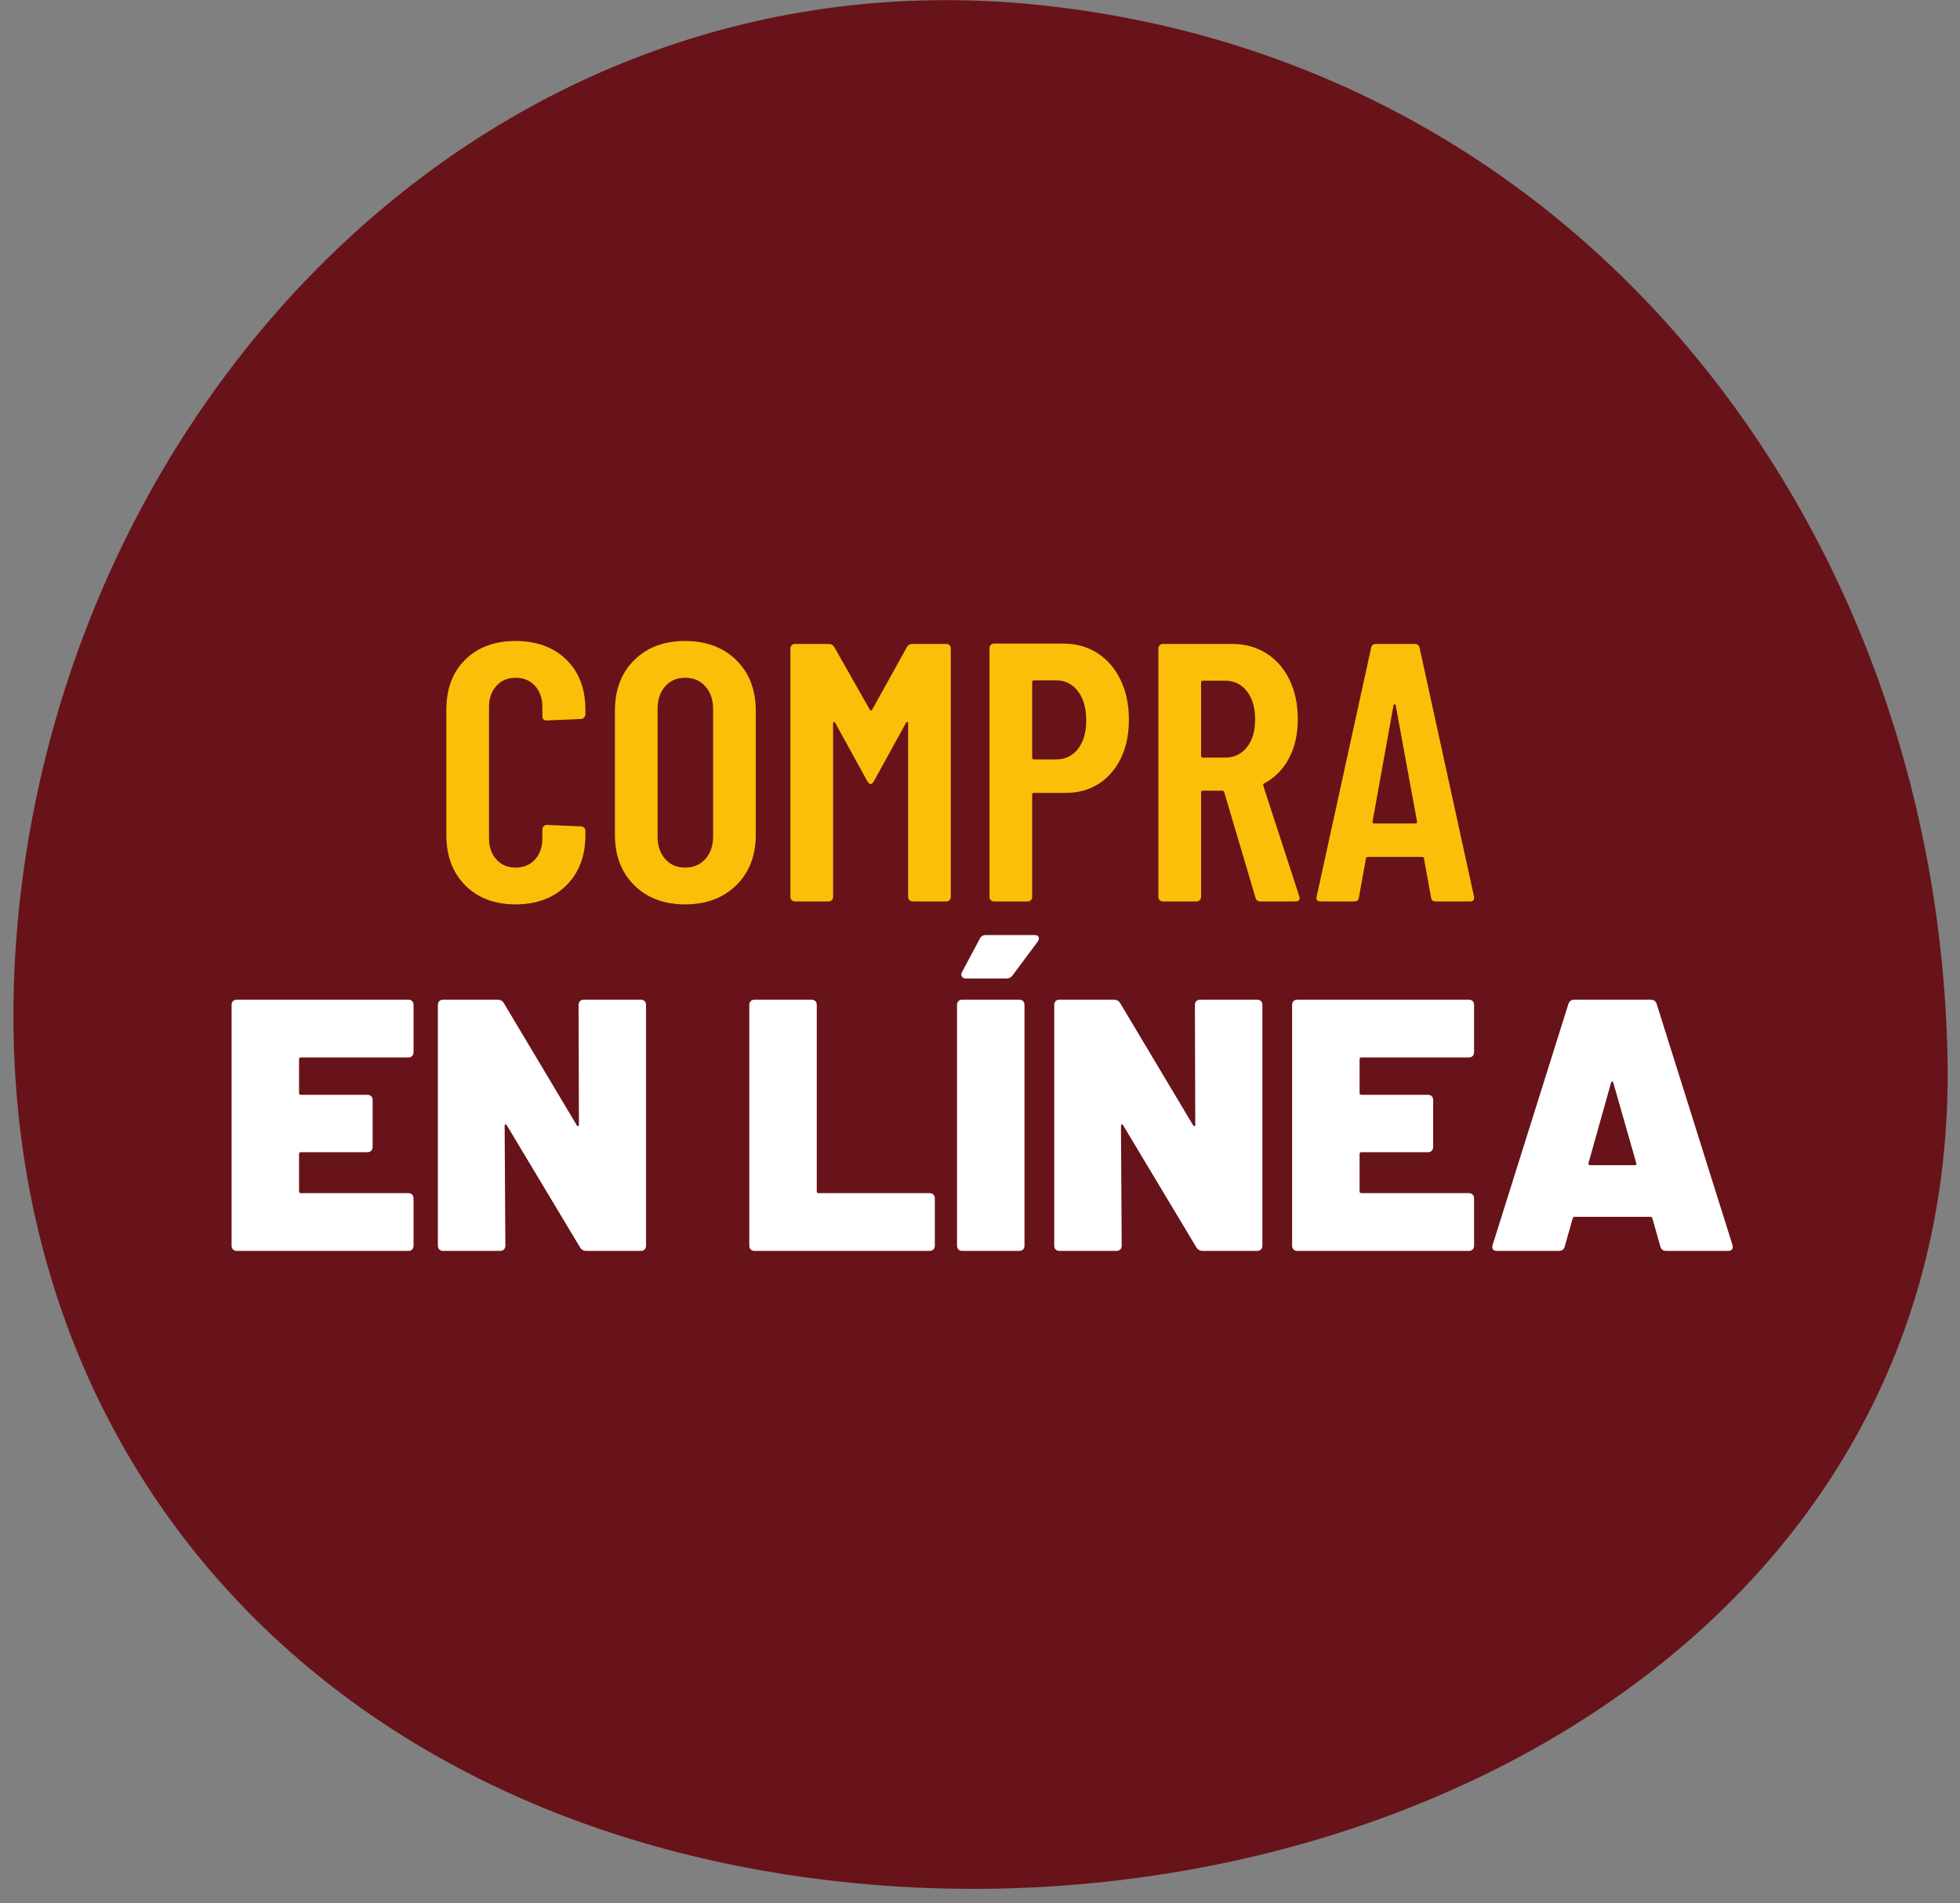 <?xml version="1.0" encoding="UTF-8"?>
<svg xmlns="http://www.w3.org/2000/svg" xmlns:xlink="http://www.w3.org/1999/xlink" width="137px" height="133px" viewBox="0 0 137 133" version="1.1">
  <rect x="0" y="0" width="137" height="133" fill="#808080" stroke="none"/>
  <title>botón_desk</title>
  <g id="Page-1" stroke="none" stroke-width="1" fill="none" fill-rule="evenodd">
    <g id="botón_desk" transform="translate(0.938, 0.011)" fill-rule="nonzero">
      <path d="M0.46,62.845 C4.524,26.651 34.266,-3.867 72.262,0.399 C110.257,4.666 134.431,37.382 135.188,73.825 C136.026,114.168 95.54,135.734 57.545,131.468 C19.55,127.201 -3.604,99.039 0.46,62.845 Z" id="Fill-138" fill="#681319"></path>
      <path d="M35.095,63.195 C36.569,63.195 37.752,62.753 38.643,61.871 C39.534,60.988 39.98,59.818 39.98,58.362 L39.98,58.362 L39.98,58.053 C39.98,57.967 39.95,57.895 39.89,57.835 C39.83,57.775 39.757,57.745 39.671,57.745 L39.671,57.745 L37.281,57.642 C37.195,57.642 37.122,57.672 37.062,57.732 C37.002,57.792 36.972,57.865 36.972,57.95 L36.972,57.95 L36.972,58.593 C36.972,59.193 36.801,59.681 36.458,60.058 C36.115,60.435 35.661,60.624 35.095,60.624 C34.547,60.624 34.101,60.435 33.759,60.058 C33.416,59.681 33.244,59.193 33.244,58.593 L33.244,58.593 L33.244,49.389 C33.244,48.79 33.416,48.301 33.759,47.924 C34.101,47.547 34.547,47.358 35.095,47.358 C35.661,47.358 36.115,47.547 36.458,47.924 C36.801,48.301 36.972,48.79 36.972,49.389 L36.972,49.389 L36.972,50.032 C36.972,50.238 37.075,50.341 37.281,50.341 L37.281,50.341 L39.671,50.238 C39.757,50.238 39.83,50.204 39.89,50.135 C39.95,50.066 39.98,49.989 39.98,49.904 L39.98,49.904 L39.98,49.595 C39.98,48.121 39.534,46.951 38.643,46.086 C37.752,45.22 36.569,44.788 35.095,44.788 C33.639,44.788 32.469,45.22 31.586,46.086 C30.704,46.951 30.262,48.121 30.262,49.595 L30.262,49.595 L30.262,58.362 C30.262,59.818 30.704,60.988 31.586,61.871 C32.469,62.753 33.639,63.195 35.095,63.195 Z M46.953,63.195 C48.427,63.195 49.618,62.749 50.526,61.858 C51.435,60.967 51.889,59.784 51.889,58.31 L51.889,58.31 L51.889,49.672 C51.889,48.198 51.435,47.016 50.526,46.124 C49.618,45.233 48.427,44.788 46.953,44.788 C45.479,44.788 44.292,45.233 43.392,46.124 C42.492,47.016 42.043,48.198 42.043,49.672 L42.043,49.672 L42.043,58.31 C42.043,59.784 42.492,60.967 43.392,61.858 C44.292,62.749 45.479,63.195 46.953,63.195 Z M46.953,60.624 C46.37,60.624 45.903,60.423 45.552,60.02 C45.2,59.617 45.025,59.09 45.025,58.439 L45.025,58.439 L45.025,49.544 C45.025,48.892 45.2,48.365 45.552,47.963 C45.903,47.56 46.37,47.358 46.953,47.358 C47.536,47.358 48.007,47.56 48.367,47.963 C48.727,48.365 48.907,48.892 48.907,49.544 L48.907,49.544 L48.907,58.439 C48.907,59.09 48.727,59.617 48.367,60.02 C48.007,60.423 47.536,60.624 46.953,60.624 Z M56.985,62.989 C57.071,62.989 57.144,62.959 57.204,62.899 C57.264,62.839 57.294,62.766 57.294,62.681 L57.294,62.681 L57.294,50.546 C57.294,50.478 57.311,50.443 57.345,50.443 C57.379,50.443 57.414,50.469 57.448,50.521 L57.448,50.521 L59.684,54.583 C59.77,54.72 59.847,54.788 59.916,54.788 C59.984,54.788 60.061,54.72 60.147,54.583 L60.147,54.583 L62.384,50.521 C62.418,50.469 62.452,50.443 62.487,50.443 C62.521,50.443 62.538,50.478 62.538,50.546 L62.538,50.546 L62.538,62.681 C62.538,62.766 62.568,62.839 62.628,62.899 C62.688,62.959 62.761,62.989 62.847,62.989 L62.847,62.989 L65.212,62.989 C65.297,62.989 65.37,62.959 65.43,62.899 C65.49,62.839 65.52,62.766 65.52,62.681 L65.52,62.681 L65.52,45.302 C65.52,45.216 65.49,45.143 65.43,45.083 C65.37,45.023 65.297,44.993 65.212,44.993 L65.212,44.993 L62.847,44.993 C62.675,44.993 62.547,45.062 62.461,45.199 L62.461,45.199 L60.019,49.595 C59.967,49.664 59.916,49.664 59.864,49.595 L59.864,49.595 L57.371,45.199 C57.285,45.062 57.156,44.993 56.985,44.993 L56.985,44.993 L54.62,44.993 C54.534,44.993 54.461,45.023 54.401,45.083 C54.341,45.143 54.311,45.216 54.311,45.302 L54.311,45.302 L54.311,62.681 C54.311,62.766 54.341,62.839 54.401,62.899 C54.461,62.959 54.534,62.989 54.62,62.989 L54.62,62.989 L56.985,62.989 Z M70.899,62.989 C70.985,62.989 71.058,62.959 71.118,62.899 C71.178,62.839 71.208,62.766 71.208,62.681 L71.208,62.681 L71.208,55.534 C71.208,55.448 71.251,55.405 71.336,55.405 L71.336,55.405 L73.521,55.405 C74.858,55.405 75.934,54.934 76.748,53.991 C77.562,53.049 77.969,51.806 77.969,50.264 C77.969,49.235 77.776,48.318 77.391,47.513 C77.005,46.707 76.465,46.082 75.771,45.636 C75.077,45.19 74.276,44.968 73.367,44.968 L73.367,44.968 L68.534,44.968 C68.448,44.968 68.376,44.998 68.316,45.058 C68.256,45.118 68.226,45.19 68.226,45.276 L68.226,45.276 L68.226,62.681 C68.226,62.766 68.256,62.839 68.316,62.899 C68.376,62.959 68.448,62.989 68.534,62.989 L68.534,62.989 L70.899,62.989 Z M72.879,53.066 L71.336,53.066 C71.251,53.066 71.208,53.023 71.208,52.937 L71.208,52.937 L71.208,47.667 C71.208,47.581 71.251,47.538 71.336,47.538 L71.336,47.538 L72.879,47.538 C73.513,47.538 74.023,47.791 74.408,48.297 C74.794,48.802 74.987,49.484 74.987,50.341 C74.987,51.18 74.794,51.845 74.408,52.333 C74.023,52.822 73.513,53.066 72.879,53.066 L72.879,53.066 Z M82.705,62.989 C82.791,62.989 82.864,62.959 82.924,62.899 C82.984,62.839 83.014,62.766 83.014,62.681 L83.014,62.681 L83.014,55.379 C83.014,55.294 83.057,55.251 83.142,55.251 L83.142,55.251 L84.505,55.251 C84.556,55.251 84.599,55.285 84.633,55.354 L84.633,55.354 L86.819,62.732 C86.87,62.903 86.981,62.989 87.153,62.989 L87.153,62.989 L89.621,62.989 C89.809,62.989 89.904,62.912 89.904,62.758 C89.904,62.706 89.895,62.664 89.878,62.629 L89.878,62.629 L87.359,54.891 C87.341,54.805 87.367,54.754 87.436,54.737 C88.173,54.343 88.747,53.76 89.158,52.989 C89.569,52.217 89.775,51.3 89.775,50.238 C89.775,49.209 89.582,48.297 89.197,47.5 C88.811,46.703 88.271,46.086 87.577,45.649 C86.883,45.212 86.082,44.993 85.173,44.993 L85.173,44.993 L80.34,44.993 C80.254,44.993 80.182,45.023 80.122,45.083 C80.062,45.143 80.032,45.216 80.032,45.302 L80.032,45.302 L80.032,62.681 C80.032,62.766 80.062,62.839 80.122,62.899 C80.182,62.959 80.254,62.989 80.34,62.989 L80.34,62.989 L82.705,62.989 Z M84.711,52.937 L83.142,52.937 C83.057,52.937 83.014,52.894 83.014,52.809 L83.014,52.809 L83.014,47.693 C83.014,47.607 83.057,47.564 83.142,47.564 L83.142,47.564 L84.711,47.564 C85.328,47.564 85.829,47.808 86.214,48.297 C86.6,48.785 86.793,49.441 86.793,50.264 C86.793,51.086 86.6,51.737 86.214,52.217 C85.829,52.697 85.328,52.937 84.711,52.937 L84.711,52.937 Z M93.714,62.989 C93.92,62.989 94.032,62.895 94.049,62.706 L94.049,62.706 L94.537,60.007 C94.537,59.921 94.589,59.878 94.691,59.878 L94.691,59.878 L98.445,59.878 C98.548,59.878 98.599,59.921 98.599,60.007 L98.599,60.007 L99.087,62.706 C99.105,62.895 99.216,62.989 99.422,62.989 L99.422,62.989 L101.813,62.989 C102.001,62.989 102.095,62.912 102.095,62.758 L102.095,62.758 L102.095,62.655 L98.291,45.276 C98.256,45.088 98.145,44.993 97.956,44.993 L97.956,44.993 L95.231,44.993 C95.043,44.993 94.931,45.088 94.897,45.276 L94.897,45.276 L91.092,62.655 C91.041,62.878 91.135,62.989 91.375,62.989 L91.375,62.989 L93.714,62.989 Z M97.982,57.539 L95.128,57.539 C95.026,57.539 94.983,57.496 95,57.41 L95,57.41 L96.465,49.287 C96.482,49.235 96.508,49.209 96.542,49.209 C96.577,49.209 96.602,49.235 96.619,49.287 L96.619,49.287 L98.111,57.41 C98.128,57.496 98.085,57.539 97.982,57.539 L97.982,57.539 Z" id="COMPRAEN" fill="#FBBF09"></path>
      <path d="M27.592,87.415 C27.709,87.415 27.801,87.382 27.868,87.315 C27.934,87.248 27.968,87.156 27.968,87.039 L27.968,87.039 L27.968,83.753 C27.968,83.635 27.934,83.544 27.868,83.477 C27.801,83.41 27.709,83.376 27.592,83.376 L27.592,83.376 L20.091,83.376 C20.007,83.376 19.965,83.334 19.965,83.251 L19.965,83.251 L19.965,80.642 C19.965,80.558 20.007,80.516 20.091,80.516 L20.091,80.516 L24.732,80.516 C24.849,80.516 24.941,80.483 25.008,80.416 C25.075,80.349 25.108,80.257 25.108,80.14 L25.108,80.14 L25.108,76.879 C25.108,76.762 25.075,76.67 25.008,76.603 C24.941,76.536 24.849,76.503 24.732,76.503 L24.732,76.503 L20.091,76.503 C20.007,76.503 19.965,76.461 19.965,76.377 L19.965,76.377 L19.965,74.019 C19.965,73.936 20.007,73.894 20.091,73.894 L20.091,73.894 L27.592,73.894 C27.709,73.894 27.801,73.86 27.868,73.793 C27.934,73.726 27.968,73.634 27.968,73.517 L27.968,73.517 L27.968,70.231 C27.968,70.114 27.934,70.022 27.868,69.955 C27.801,69.888 27.709,69.855 27.592,69.855 L27.592,69.855 L15.625,69.855 C15.508,69.855 15.416,69.888 15.35,69.955 C15.283,70.022 15.249,70.114 15.249,70.231 L15.249,70.231 L15.249,87.039 C15.249,87.156 15.283,87.248 15.35,87.315 C15.416,87.382 15.508,87.415 15.625,87.415 L15.625,87.415 L27.592,87.415 Z M34.009,87.415 C34.126,87.415 34.218,87.382 34.285,87.315 C34.352,87.248 34.386,87.156 34.386,87.039 L34.386,87.039 L34.335,78.685 C34.335,78.618 34.352,78.581 34.386,78.572 C34.419,78.564 34.453,78.585 34.486,78.635 L34.486,78.635 L39.604,87.164 C39.704,87.332 39.854,87.415 40.055,87.415 L40.055,87.415 L43.843,87.415 C43.96,87.415 44.052,87.382 44.119,87.315 C44.186,87.248 44.219,87.156 44.219,87.039 L44.219,87.039 L44.219,70.231 C44.219,70.114 44.186,70.022 44.119,69.955 C44.052,69.888 43.96,69.855 43.843,69.855 L43.843,69.855 L39.879,69.855 C39.762,69.855 39.67,69.888 39.604,69.955 C39.537,70.022 39.503,70.114 39.503,70.231 L39.503,70.231 L39.528,78.585 C39.528,78.652 39.512,78.689 39.478,78.698 C39.445,78.706 39.411,78.685 39.378,78.635 L39.378,78.635 L34.285,70.106 C34.185,69.938 34.034,69.855 33.834,69.855 L33.834,69.855 L30.046,69.855 C29.929,69.855 29.837,69.888 29.77,69.955 C29.703,70.022 29.669,70.114 29.669,70.231 L29.669,70.231 L29.669,87.039 C29.669,87.156 29.703,87.248 29.77,87.315 C29.837,87.382 29.929,87.415 30.046,87.415 L30.046,87.415 L34.009,87.415 Z M64.029,87.415 C64.146,87.415 64.238,87.382 64.305,87.315 C64.372,87.248 64.405,87.156 64.405,87.039 L64.405,87.039 L64.405,83.753 C64.405,83.635 64.372,83.544 64.305,83.477 C64.238,83.41 64.146,83.376 64.029,83.376 L64.029,83.376 L56.277,83.376 C56.194,83.376 56.152,83.334 56.152,83.251 L56.152,83.251 L56.152,70.231 C56.152,70.114 56.118,70.022 56.051,69.955 C55.985,69.888 55.893,69.855 55.775,69.855 L55.775,69.855 L51.812,69.855 C51.695,69.855 51.603,69.888 51.536,69.955 C51.469,70.022 51.436,70.114 51.436,70.231 L51.436,70.231 L51.436,87.039 C51.436,87.156 51.469,87.248 51.536,87.315 C51.603,87.382 51.695,87.415 51.812,87.415 L51.812,87.415 L64.029,87.415 Z M69.393,68.375 C69.594,68.375 69.744,68.3 69.844,68.149 L69.844,68.149 L71.601,65.791 C71.651,65.707 71.676,65.632 71.676,65.565 C71.676,65.415 71.575,65.339 71.375,65.339 L71.375,65.339 L67.988,65.339 C67.771,65.339 67.62,65.431 67.537,65.615 L67.537,65.615 L66.307,67.923 C66.24,68.04 66.236,68.145 66.295,68.237 C66.353,68.329 66.449,68.375 66.583,68.375 L66.583,68.375 L69.393,68.375 Z M70.296,87.415 C70.413,87.415 70.505,87.382 70.572,87.315 C70.639,87.248 70.672,87.156 70.672,87.039 L70.672,87.039 L70.672,70.231 C70.672,70.114 70.639,70.022 70.572,69.955 C70.505,69.888 70.413,69.855 70.296,69.855 L70.296,69.855 L66.332,69.855 C66.215,69.855 66.123,69.888 66.056,69.955 C65.99,70.022 65.956,70.114 65.956,70.231 L65.956,70.231 L65.956,87.039 C65.956,87.156 65.99,87.248 66.056,87.315 C66.123,87.382 66.215,87.415 66.332,87.415 L66.332,87.415 L70.296,87.415 Z M77.09,87.415 C77.207,87.415 77.299,87.382 77.366,87.315 C77.433,87.248 77.466,87.156 77.466,87.039 L77.466,87.039 L77.416,78.685 C77.416,78.618 77.433,78.581 77.466,78.572 C77.5,78.564 77.533,78.585 77.567,78.635 L77.567,78.635 L82.684,87.164 C82.785,87.332 82.935,87.415 83.136,87.415 L83.136,87.415 L86.924,87.415 C87.041,87.415 87.133,87.382 87.2,87.315 C87.267,87.248 87.3,87.156 87.3,87.039 L87.3,87.039 L87.3,70.231 C87.3,70.114 87.267,70.022 87.2,69.955 C87.133,69.888 87.041,69.855 86.924,69.855 L86.924,69.855 L82.96,69.855 C82.843,69.855 82.751,69.888 82.684,69.955 C82.617,70.022 82.584,70.114 82.584,70.231 L82.584,70.231 L82.609,78.585 C82.609,78.652 82.592,78.689 82.559,78.698 C82.525,78.706 82.492,78.685 82.459,78.635 L82.459,78.635 L77.366,70.106 C77.266,69.938 77.115,69.855 76.914,69.855 L76.914,69.855 L73.126,69.855 C73.009,69.855 72.917,69.888 72.851,69.955 C72.784,70.022 72.75,70.114 72.75,70.231 L72.75,70.231 L72.75,87.039 C72.75,87.156 72.784,87.248 72.851,87.315 C72.917,87.382 73.009,87.415 73.126,87.415 L73.126,87.415 L77.09,87.415 Z M101.72,87.415 C101.837,87.415 101.929,87.382 101.996,87.315 C102.063,87.248 102.097,87.156 102.097,87.039 L102.097,87.039 L102.097,83.753 C102.097,83.635 102.063,83.544 101.996,83.477 C101.929,83.41 101.837,83.376 101.72,83.376 L101.72,83.376 L94.22,83.376 C94.136,83.376 94.094,83.334 94.094,83.251 L94.094,83.251 L94.094,80.642 C94.094,80.558 94.136,80.516 94.22,80.516 L94.22,80.516 L98.861,80.516 C98.978,80.516 99.07,80.483 99.136,80.416 C99.203,80.349 99.237,80.257 99.237,80.14 L99.237,80.14 L99.237,76.879 C99.237,76.762 99.203,76.67 99.136,76.603 C99.07,76.536 98.978,76.503 98.861,76.503 L98.861,76.503 L94.22,76.503 C94.136,76.503 94.094,76.461 94.094,76.377 L94.094,76.377 L94.094,74.019 C94.094,73.936 94.136,73.894 94.22,73.894 L94.22,73.894 L101.72,73.894 C101.837,73.894 101.929,73.86 101.996,73.793 C102.063,73.726 102.097,73.634 102.097,73.517 L102.097,73.517 L102.097,70.231 C102.097,70.114 102.063,70.022 101.996,69.955 C101.929,69.888 101.837,69.855 101.72,69.855 L101.72,69.855 L89.754,69.855 C89.637,69.855 89.545,69.888 89.478,69.955 C89.411,70.022 89.378,70.114 89.378,70.231 L89.378,70.231 L89.378,87.039 C89.378,87.156 89.411,87.248 89.478,87.315 C89.545,87.382 89.637,87.415 89.754,87.415 L89.754,87.415 L101.72,87.415 Z M108.013,87.415 C108.247,87.415 108.389,87.306 108.439,87.089 L108.439,87.089 L108.991,85.132 C109.024,85.065 109.066,85.032 109.116,85.032 L109.116,85.032 L114.435,85.032 C114.485,85.032 114.527,85.065 114.56,85.132 L114.56,85.132 L115.112,87.089 C115.162,87.306 115.304,87.415 115.538,87.415 L115.538,87.415 L119.828,87.415 C120.062,87.415 120.179,87.323 120.179,87.139 C120.179,87.072 120.171,87.022 120.154,86.989 L120.154,86.989 L114.861,70.156 C114.794,69.955 114.652,69.855 114.435,69.855 L114.435,69.855 L109.116,69.855 C108.899,69.855 108.757,69.955 108.69,70.156 L108.69,70.156 L103.397,86.989 C103.313,87.273 103.422,87.415 103.723,87.415 L103.723,87.415 L108.013,87.415 Z M113.331,81.42 L110.195,81.42 C110.112,81.42 110.078,81.369 110.095,81.269 L110.095,81.269 L111.675,75.65 C111.692,75.6 111.717,75.574 111.75,75.574 C111.784,75.574 111.809,75.6 111.826,75.65 L111.826,75.65 L113.431,81.269 C113.465,81.369 113.431,81.42 113.331,81.42 L113.331,81.42 Z" id="ENLÍNEA" fill="#FFFFFF"></path>
    </g>
  </g>
</svg>

